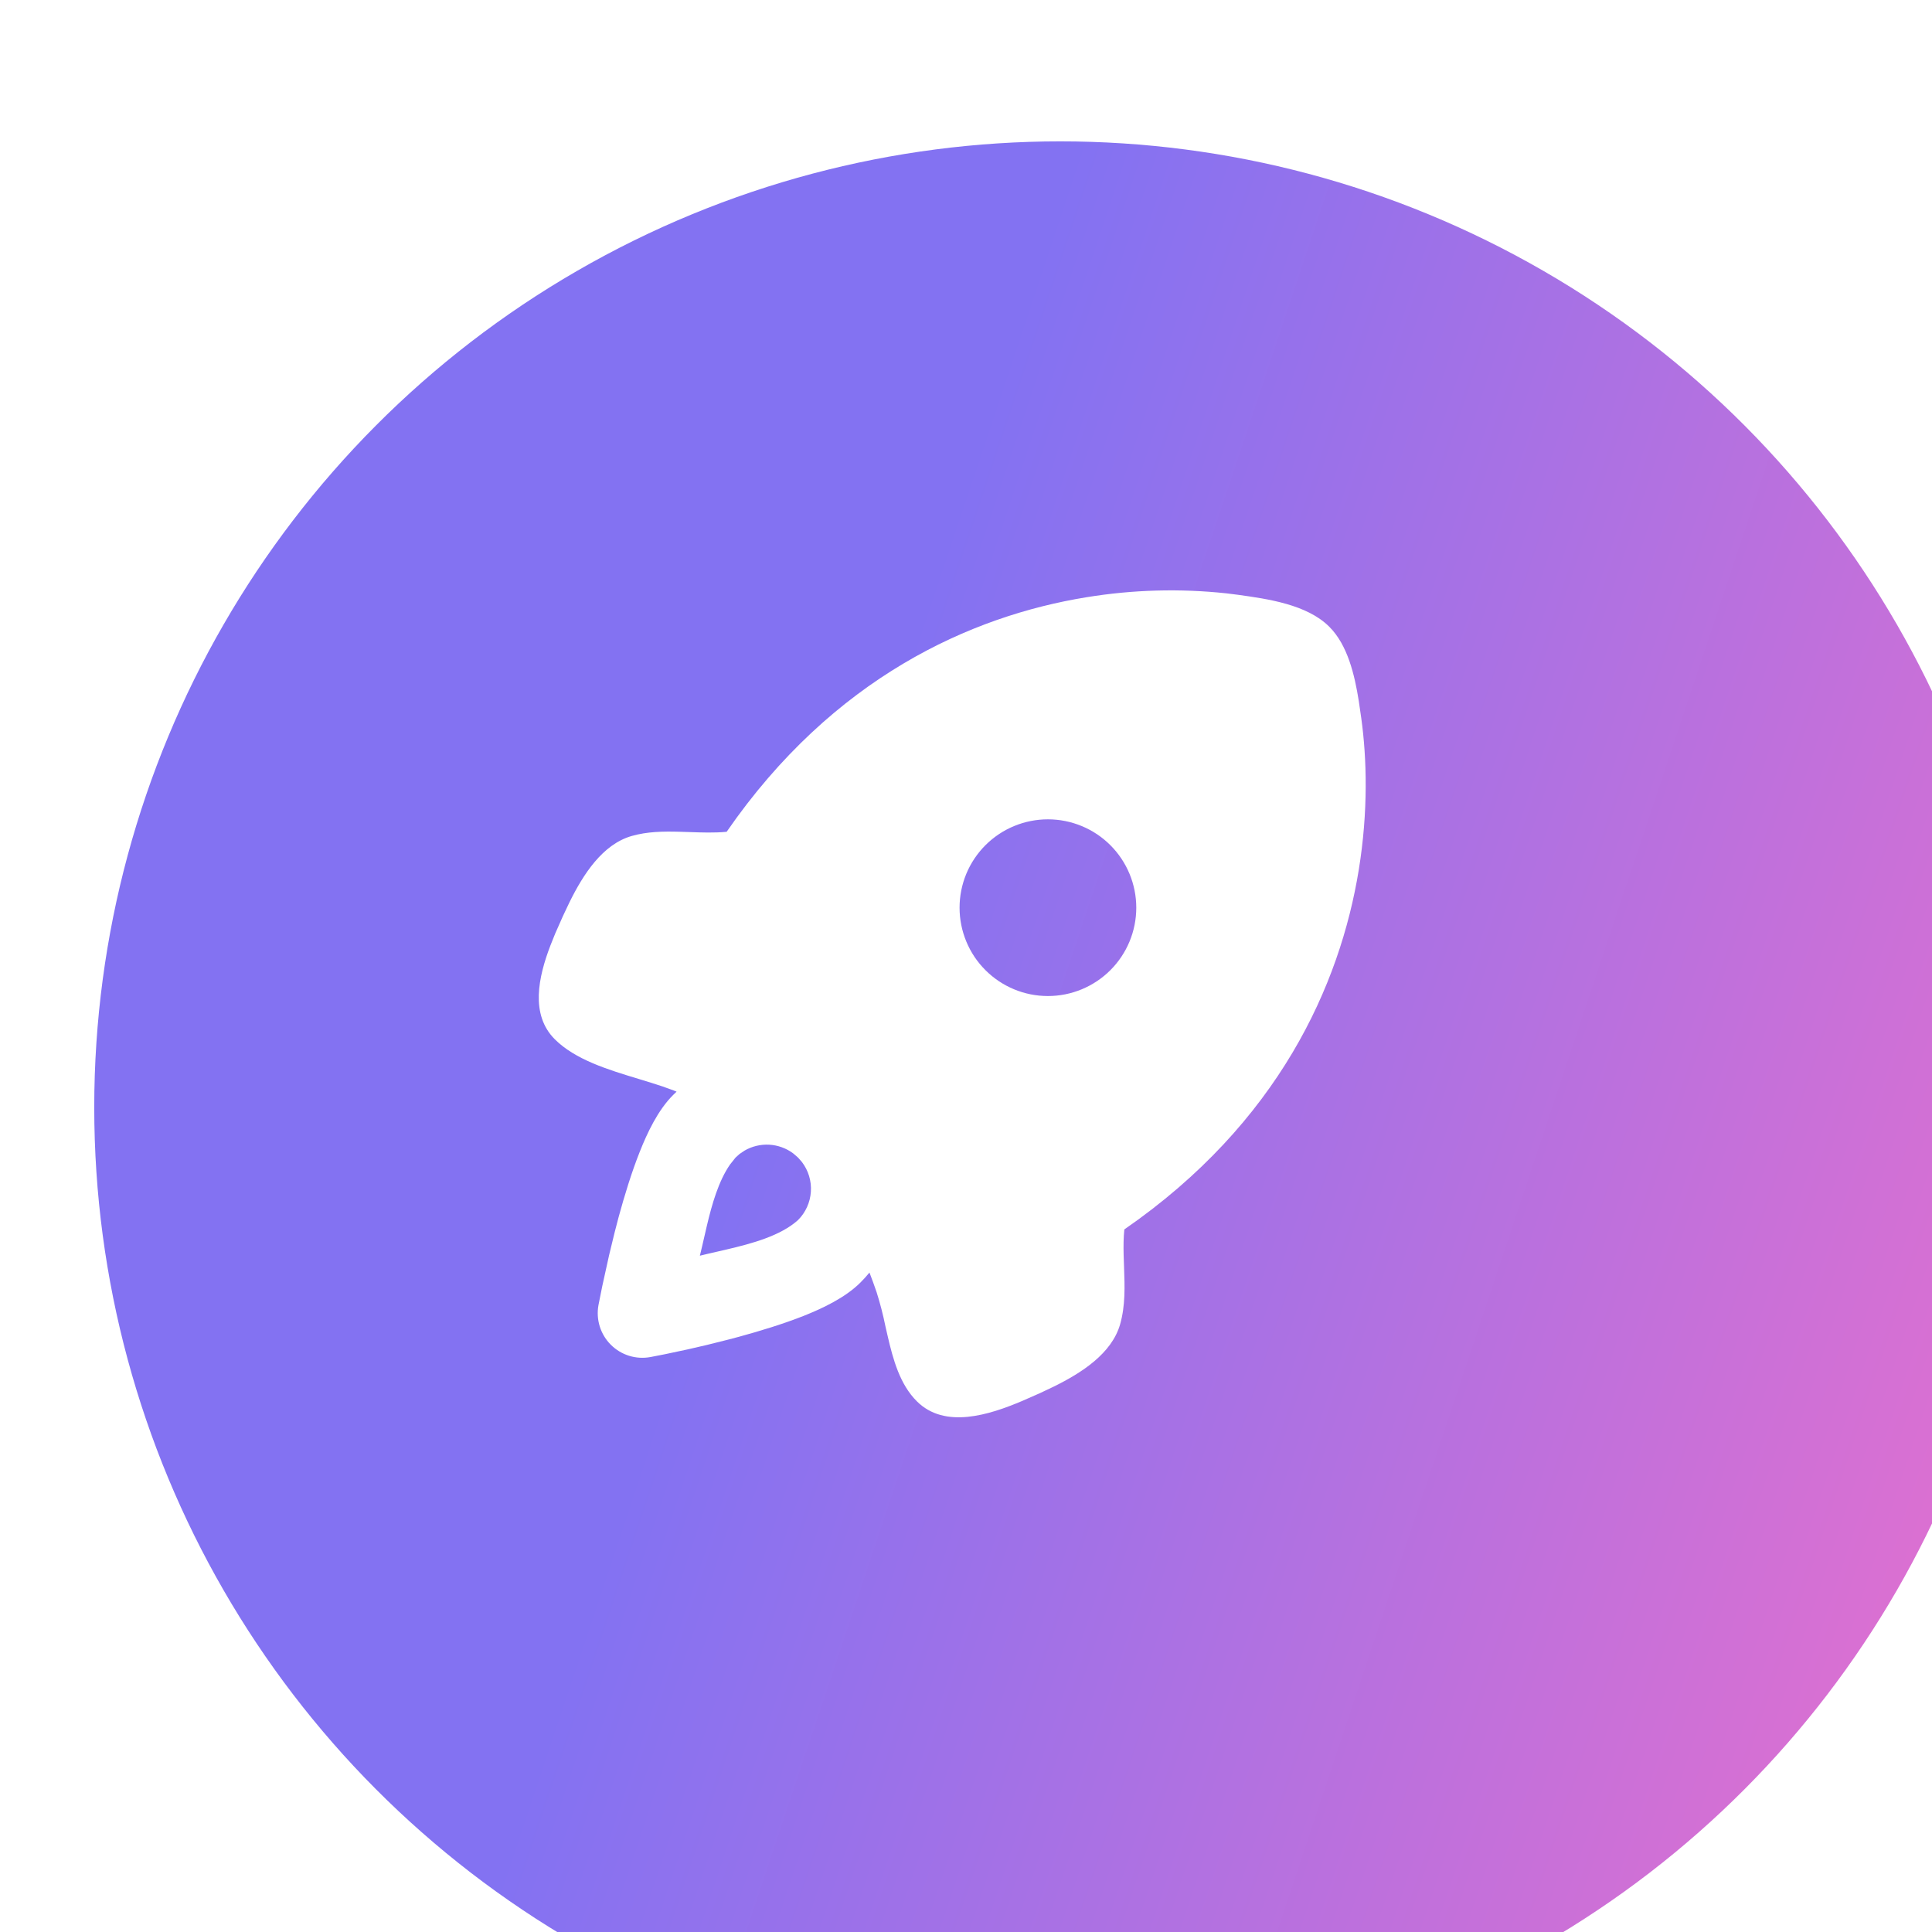 <svg width="82" height="82" viewBox="0 0 82 82" fill="none" xmlns="http://www.w3.org/2000/svg">
<g filter="url(#filter0_i_3517_22170)">
<circle cx="41" cy="41" r="41" fill="url(#paint0_linear_3517_22170)"/>
</g>
<g clip-path="url(#clip0_3517_22170)">
<g filter="url(#filter1_di_3517_22170)">
<path fill-rule="evenodd" clip-rule="evenodd" d="M52.058 24.184L52.536 24.244C53.8 24.419 55.473 24.653 56.42 25.602C57.196 26.376 57.494 27.636 57.672 28.761L57.777 29.485C58.013 31.191 58.075 33.426 57.672 35.909C56.877 40.808 54.269 46.654 47.72 51.181C47.684 51.533 47.682 51.889 47.69 52.246L47.708 52.778C47.738 53.597 47.768 54.415 47.54 55.212C47.183 56.449 45.914 57.265 44.727 57.85L44.146 58.126L43.396 58.456C41.993 59.052 40.1 59.663 38.913 58.474C38.2 57.764 37.908 56.721 37.67 55.684L37.581 55.296C37.482 54.806 37.357 54.322 37.206 53.845C37.113 53.571 37.011 53.292 36.903 53.011C36.783 53.157 36.656 53.298 36.522 53.432C35.875 54.079 34.91 54.531 34.115 54.848C33.246 55.191 32.264 55.491 31.355 55.739L30.888 55.862L29.993 56.086L29.183 56.273L28.214 56.479L27.608 56.597C27.306 56.653 26.995 56.635 26.702 56.544C26.409 56.453 26.142 56.292 25.924 56.074C25.707 55.857 25.546 55.59 25.455 55.297C25.364 55.004 25.346 54.693 25.401 54.391L25.563 53.583L25.852 52.274L26.084 51.318L26.26 50.642C26.508 49.735 26.808 48.752 27.153 47.886C27.468 47.089 27.92 46.124 28.567 45.477L28.716 45.333L28.596 45.284C28.276 45.162 27.951 45.051 27.623 44.952L27.104 44.792C25.803 44.399 24.412 43.975 23.547 43.109C22.497 42.061 22.852 40.465 23.358 39.138L23.564 38.624L23.896 37.874L24.172 37.292C24.756 36.108 25.572 34.838 26.81 34.482C27.466 34.294 28.148 34.283 28.835 34.302L29.247 34.315C29.783 34.334 30.318 34.354 30.841 34.304C35.367 27.753 41.213 25.144 46.113 24.349C48.078 24.027 50.078 23.971 52.058 24.184ZM33.661 47.95C33.366 47.731 33.013 47.605 32.647 47.584C32.28 47.565 31.915 47.652 31.598 47.837L31.392 47.976L31.218 48.132L30.983 48.428C30.496 49.133 30.218 50.108 30.003 51.019L29.8 51.897L29.705 52.296L30.063 52.21L30.846 52.03C31.93 51.777 33.132 51.449 33.871 50.783C34.192 50.462 34.386 50.035 34.416 49.582C34.447 49.129 34.311 48.68 34.036 48.319L33.882 48.143L33.837 48.1L33.661 47.95ZM47.129 34.874C46.781 34.525 46.367 34.249 45.913 34.061C45.458 33.872 44.97 33.775 44.477 33.775C43.985 33.775 43.497 33.872 43.042 34.06C42.587 34.248 42.174 34.525 41.825 34.873C41.477 35.221 41.201 35.634 41.012 36.089C40.824 36.544 40.727 37.032 40.727 37.524C40.727 38.017 40.824 38.504 41.012 38.959C41.2 39.414 41.476 39.828 41.825 40.176C42.528 40.88 43.481 41.275 44.476 41.275C45.471 41.275 46.425 40.88 47.128 40.177C47.831 39.474 48.227 38.52 48.227 37.526C48.227 36.531 47.832 35.577 47.129 34.874Z" fill="white"/>
</g>
</g>
<defs>
<filter id="filter0_i_3517_22170" x="0" y="0" width="86" height="88" filterUnits="userSpaceOnUse" color-interpolation-filters="sRGB">
<feFlood flood-opacity="0" result="BackgroundImageFix"/>
<feBlend mode="normal" in="SourceGraphic" in2="BackgroundImageFix" result="shape"/>
<feColorMatrix in="SourceAlpha" type="matrix" values="0 0 0 0 0 0 0 0 0 0 0 0 0 0 0 0 0 0 127 0" result="hardAlpha"/>
<feOffset dx="4" dy="6"/>
<feGaussianBlur stdDeviation="4"/>
<feComposite in2="hardAlpha" operator="arithmetic" k2="-1" k3="1"/>
<feColorMatrix type="matrix" values="0 0 0 0 0 0 0 0 0 0 0 0 0 0 0 0 0 0 0.25 0"/>
<feBlend mode="normal" in2="shape" result="effect1_innerShadow_3517_22170"/>
</filter>
<filter id="filter1_di_3517_22170" x="18.867" y="21.058" width="43.098" height="46.097" filterUnits="userSpaceOnUse" color-interpolation-filters="sRGB">
<feFlood flood-opacity="0" result="BackgroundImageFix"/>
<feColorMatrix in="SourceAlpha" type="matrix" values="0 0 0 0 0 0 0 0 0 0 0 0 0 0 0 0 0 0 127 0" result="hardAlpha"/>
<feOffset dy="4"/>
<feGaussianBlur stdDeviation="2"/>
<feComposite in2="hardAlpha" operator="out"/>
<feColorMatrix type="matrix" values="0 0 0 0 0 0 0 0 0 0 0 0 0 0 0 0 0 0 0.25 0"/>
<feBlend mode="normal" in2="BackgroundImageFix" result="effect1_dropShadow_3517_22170"/>
<feBlend mode="normal" in="SourceGraphic" in2="effect1_dropShadow_3517_22170" result="shape"/>
<feColorMatrix in="SourceAlpha" type="matrix" values="0 0 0 0 0 0 0 0 0 0 0 0 0 0 0 0 0 0 127 0" result="hardAlpha"/>
<feOffset dy="-3"/>
<feGaussianBlur stdDeviation="2"/>
<feComposite in2="hardAlpha" operator="arithmetic" k2="-1" k3="1"/>
<feColorMatrix type="matrix" values="0 0 0 0 0 0 0 0 0 0 0 0 0 0 0 0 0 0 0.25 0"/>
<feBlend mode="normal" in2="shape" result="effect2_innerShadow_3517_22170"/>
</filter>
<linearGradient id="paint0_linear_3517_22170" x1="34.563" y1="21.593" x2="95.386" y2="41.893" gradientUnits="userSpaceOnUse">
<stop stop-color="#8372F2"/>
<stop offset="1" stop-color="#ED6FCB"/>
</linearGradient>
<clipPath id="clip0_3517_22170">
<rect width="45" height="45" fill="white" transform="translate(18 19)"/>
</clipPath>
</defs>
</svg>
